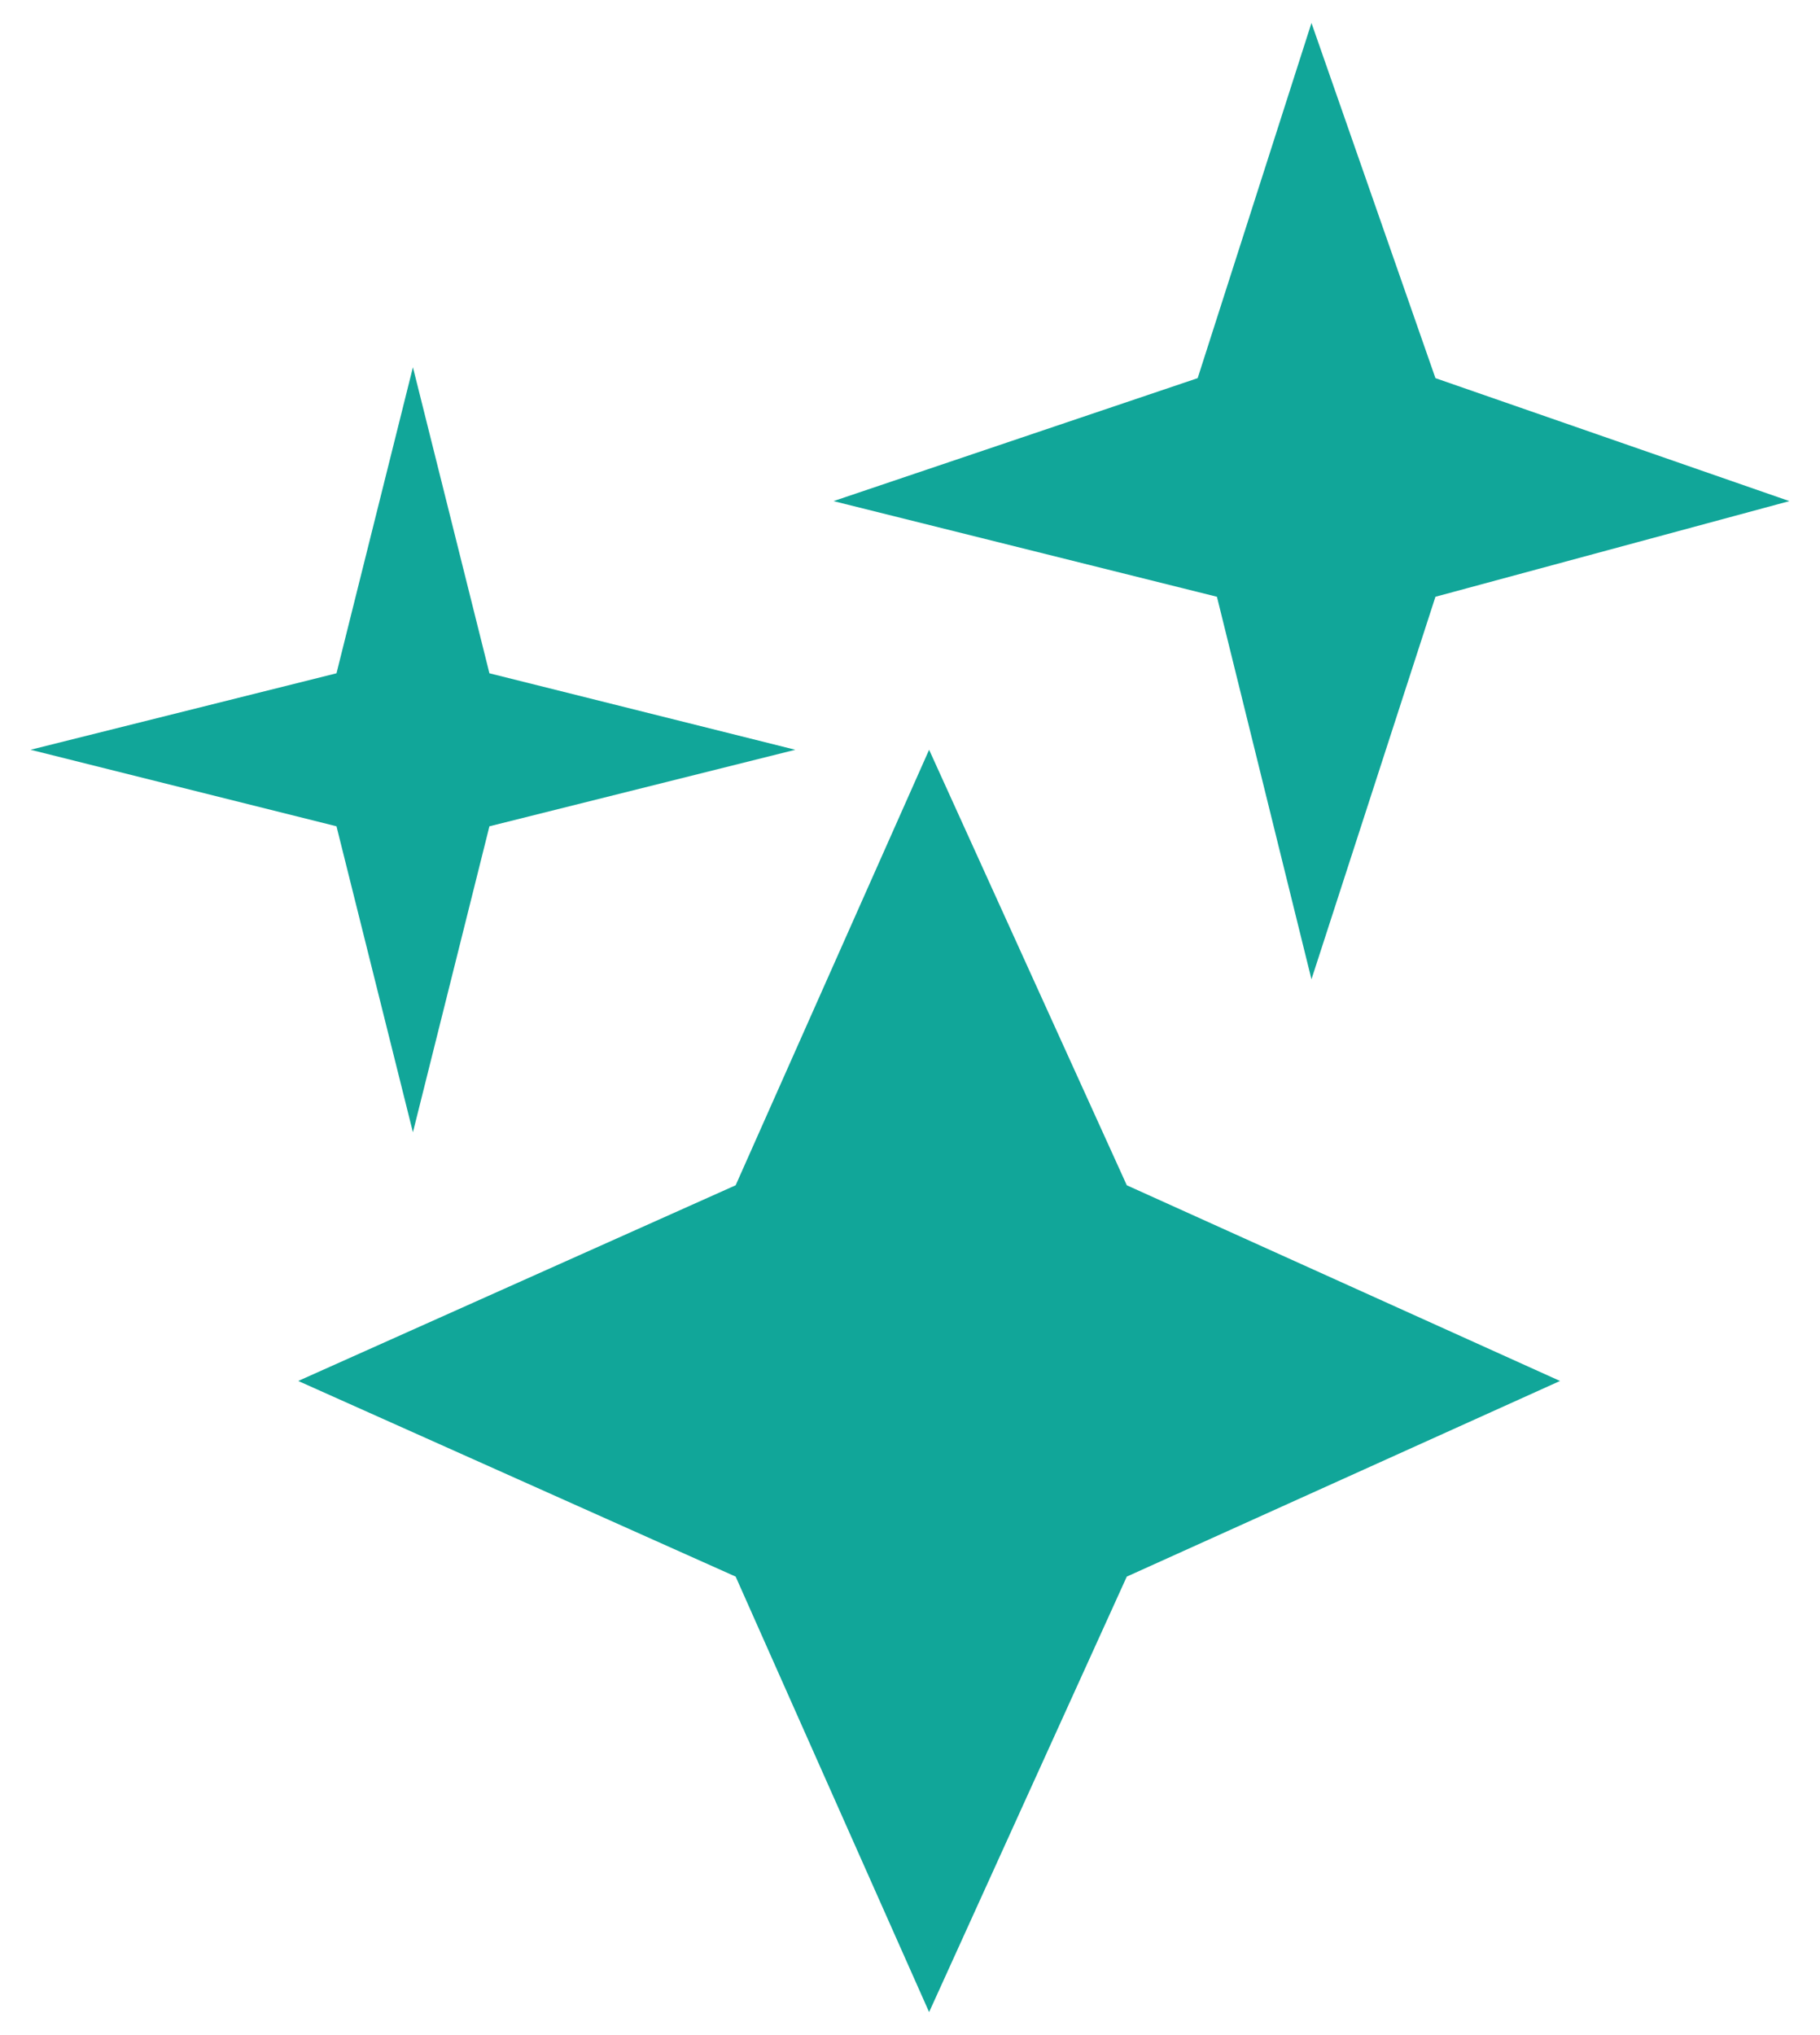<svg width="34" height="38" viewBox="0 0 34 38" fill="none" xmlns="http://www.w3.org/2000/svg">
<g id="Group 9808">
<path id="Vector" d="M7.714 21.143L9.143 15.429L14.857 14L9.143 12.572L7.714 6.857L6.286 12.572L0.571 14L6.286 15.429L7.714 21.143Z" fill="#11A699"/>
<path id="Vector_2" d="M24.5 18.286L26.816 11.143L33.428 9.357L26.816 7.061L24.5 0.429L22.374 7.061L15.571 9.357L22.734 11.143L24.5 18.286Z" fill="#11A699"/>
<path id="Vector_3" d="M17.357 37.571L21.05 29.439L29.143 25.786L21.05 22.132L17.357 14L13.743 22.132L5.571 25.786L13.743 29.439L17.357 37.571Z" fill="#11A699"/>
</g>
</svg>
